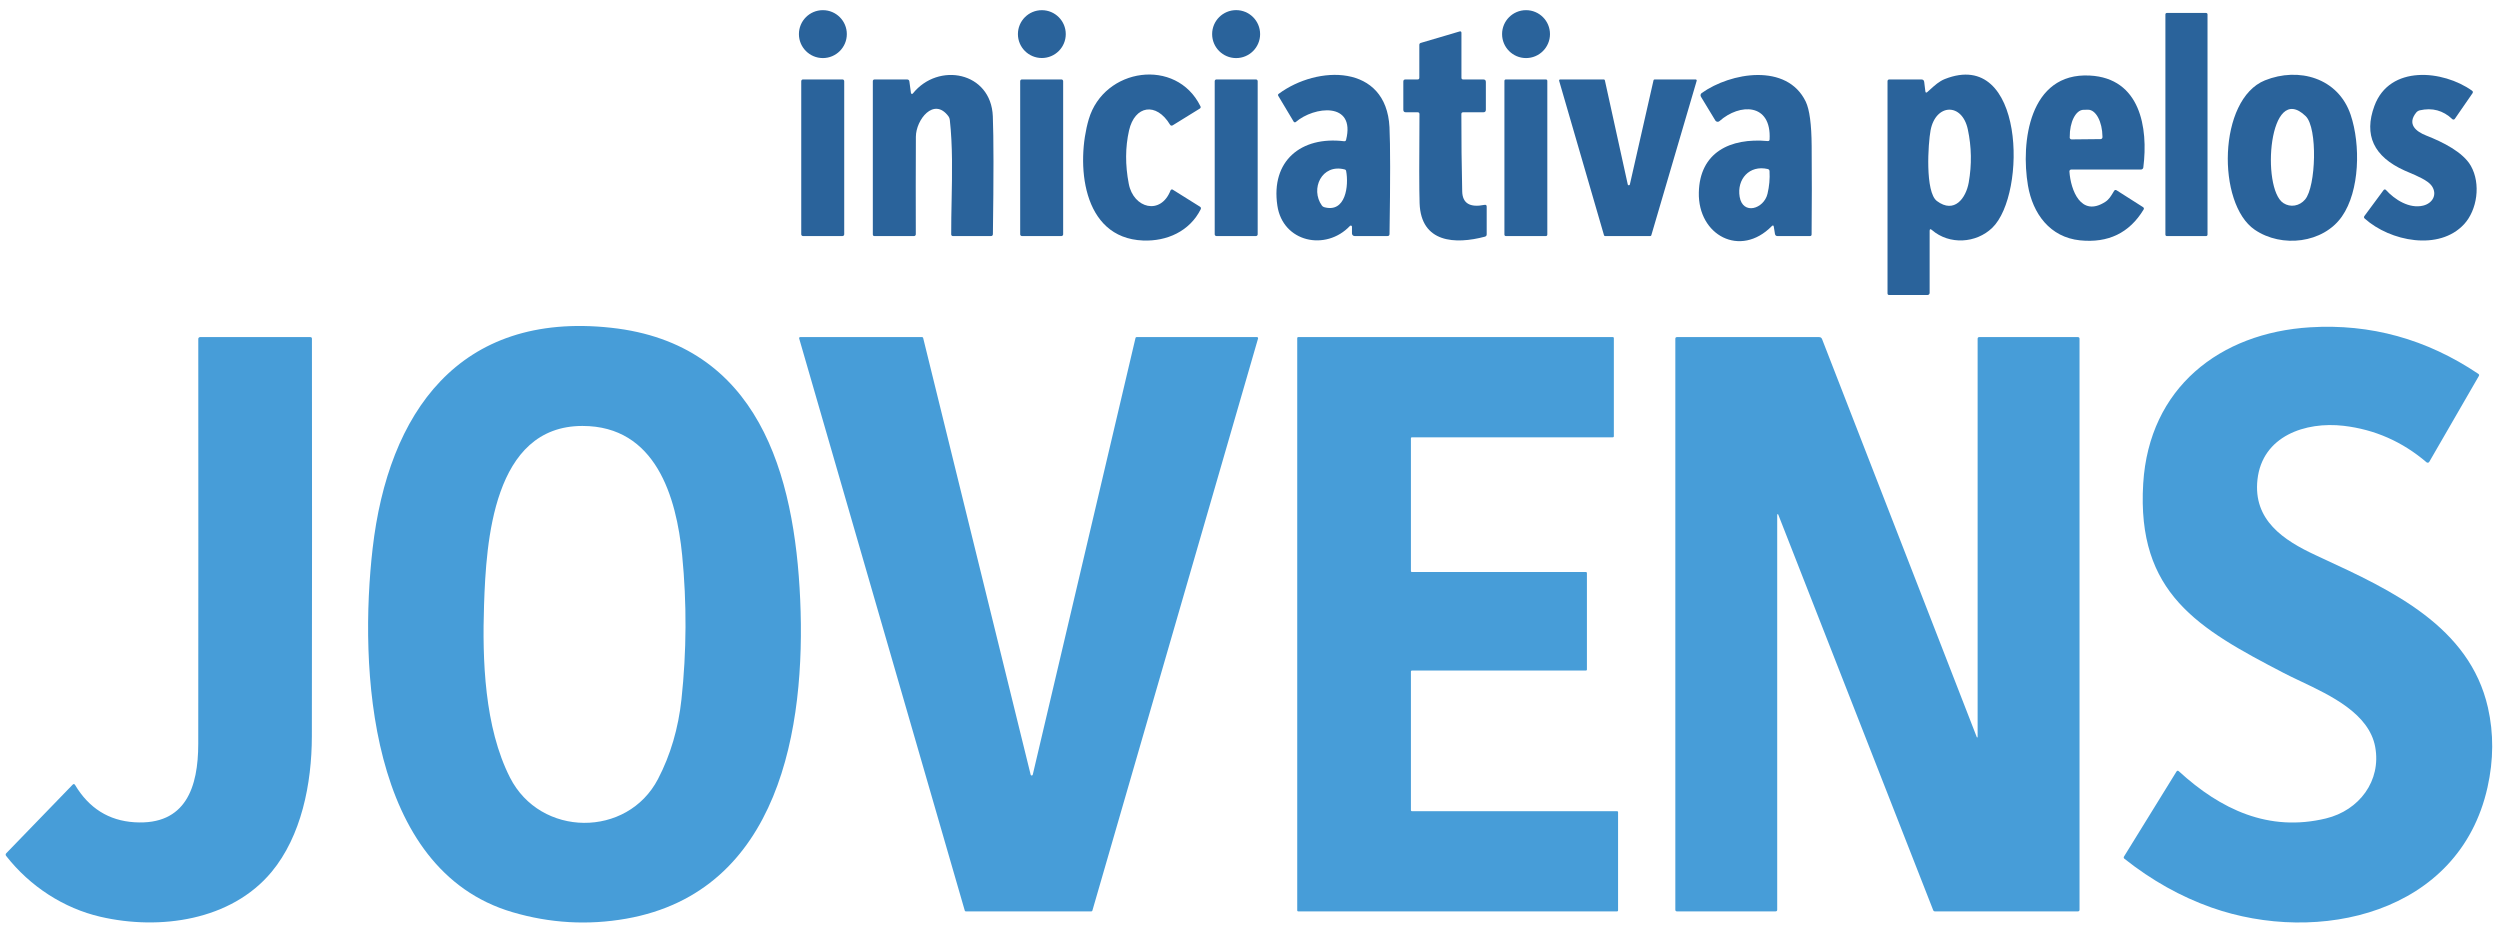 <svg width="137" height="51" viewBox="0 0 137 51" fill="none" xmlns="http://www.w3.org/2000/svg">
<g clip-path="url(#clip0_6306_43048)">
<path fill-rule="evenodd" clip-rule="evenodd" d="M20.42 30.055C21.273 22.63 25.14 17.055 33.481 17.96C41.575 18.838 43.547 25.996 43.851 32.865C44.161 39.835 42.749 48.859 34.312 50.345C32.221 50.712 30.144 50.594 28.082 49.987C20.171 47.661 19.676 36.532 20.42 30.055ZM36.06 42.688C36.745 41.372 37.173 39.914 37.345 38.317C37.627 35.687 37.64 33.057 37.382 30.423C37.068 27.239 35.94 23.342 31.92 23.342C27.013 23.34 26.642 29.708 26.526 33.144C26.425 36.16 26.548 39.853 27.946 42.607C29.614 45.895 34.38 45.92 36.06 42.688Z" fill="#479DD8"/>
<path d="M127.273 30.599C131.044 32.342 135.33 34.325 136.339 38.777C136.658 40.189 136.651 41.646 136.316 43.143C134.766 50.096 127.021 51.796 121.186 49.732C119.503 49.136 117.913 48.245 116.42 47.061C116.376 47.026 116.368 46.984 116.398 46.934L119.268 42.286C119.307 42.225 119.351 42.22 119.403 42.268C121.696 44.365 124.331 45.609 127.464 44.85C129.291 44.407 130.502 42.785 130.161 40.931C129.824 39.11 127.747 38.125 126.075 37.332C125.737 37.172 125.416 37.02 125.129 36.87C120.479 34.449 117.081 32.525 117.448 26.497C117.769 21.253 121.642 18.239 126.594 17.936C129.904 17.733 132.975 18.582 135.809 20.485C135.859 20.518 135.868 20.561 135.838 20.61L133.123 25.31C133.095 25.356 133.035 25.371 132.988 25.343C132.987 25.342 132.984 25.341 132.982 25.34C132.98 25.338 132.977 25.336 132.975 25.334C131.652 24.203 130.138 23.536 128.435 23.335C126.338 23.09 123.975 23.891 123.709 26.281C123.464 28.503 125.132 29.605 126.906 30.428C127.028 30.485 127.151 30.542 127.273 30.599Z" fill="#479DD8"/>
<path d="M17.094 18.565C17.094 18.504 17.064 18.473 17.003 18.473H10.964C10.91 18.473 10.866 18.517 10.866 18.57C10.872 25.963 10.87 33.361 10.864 40.765C10.862 43.113 10.198 45.237 7.37 45.06C5.962 44.971 4.876 44.29 4.116 43.019C4.077 42.954 4.031 42.948 3.977 43.004L0.347 46.754C0.3 46.802 0.297 46.854 0.339 46.908C1.648 48.58 3.499 49.776 5.502 50.239C8.749 50.992 12.664 50.45 14.881 47.783C16.512 45.819 17.087 42.952 17.09 40.344C17.101 33.086 17.103 25.826 17.094 18.565Z" fill="#479DD8"/>
<path d="M62.226 18.519C62.232 18.491 62.256 18.473 62.284 18.473H68.884C68.916 18.473 68.943 18.498 68.943 18.532C68.943 18.537 68.942 18.548 68.942 18.548L59.862 49.902C59.855 49.927 59.831 49.944 59.805 49.944H52.927C52.901 49.944 52.877 49.927 52.87 49.902L43.794 18.548C43.785 18.517 43.803 18.484 43.834 18.474C43.84 18.473 43.851 18.473 43.851 18.473H50.531C50.559 18.473 50.581 18.491 50.588 18.517L56.48 42.454C56.488 42.485 56.521 42.504 56.552 42.496C56.573 42.491 56.589 42.474 56.595 42.454L62.226 18.519Z" fill="#479DD8"/>
<path d="M88.67 44.508C88.67 44.477 88.646 44.453 88.615 44.453H77.373C77.342 44.453 77.318 44.429 77.318 44.397V36.802C77.318 36.77 77.342 36.746 77.373 36.746H86.907C86.939 36.746 86.963 36.722 86.963 36.691V31.403C86.963 31.371 86.939 31.347 86.907 31.347H77.373C77.342 31.347 77.318 31.323 77.318 31.292V24.019C77.318 23.988 77.342 23.964 77.373 23.964H88.384C88.415 23.964 88.439 23.94 88.439 23.909V18.528C88.439 18.497 88.415 18.473 88.384 18.473H71.144C71.112 18.473 71.088 18.497 71.088 18.528V49.889C71.088 49.92 71.112 49.944 71.144 49.944H88.615C88.646 49.944 88.67 49.92 88.67 49.889V44.508Z" fill="#479DD8"/>
<path d="M108.374 18.565C108.374 18.504 108.406 18.473 108.466 18.473H113.866C113.926 18.473 113.958 18.504 113.958 18.565V49.852C113.958 49.913 113.926 49.944 113.866 49.944H106.024C105.989 49.944 105.956 49.922 105.943 49.889L97.447 28.195C97.439 28.18 97.423 28.172 97.408 28.178C97.397 28.182 97.39 28.193 97.391 28.206V49.852C97.391 49.913 97.36 49.944 97.299 49.944H91.9C91.839 49.944 91.808 49.913 91.808 49.852V18.565C91.808 18.504 91.839 18.473 91.9 18.473H99.686C99.765 18.473 99.821 18.509 99.85 18.585L108.328 40.395C108.334 40.41 108.346 40.416 108.359 40.41C108.369 40.407 108.374 40.397 108.374 40.386V18.565Z" fill="#479DD8"/>
<path d="M69.054 1.869C69.054 2.595 68.466 3.183 67.74 3.183C67.014 3.183 66.425 2.595 66.425 1.869C66.425 1.143 67.014 0.555 67.74 0.555C68.466 0.555 69.054 1.143 69.054 1.869Z" fill="#2A639B"/>
<path d="M45.093 3.182C45.818 3.182 46.406 2.594 46.406 1.869C46.406 1.144 45.818 0.557 45.093 0.557C44.368 0.557 43.781 1.144 43.781 1.869C43.781 2.594 44.368 3.182 45.093 3.182Z" fill="#2A639B"/>
<path d="M57.093 3.179C57.817 3.179 58.404 2.593 58.404 1.869C58.404 1.145 57.817 0.558 57.093 0.558C56.369 0.558 55.782 1.145 55.782 1.869C55.782 2.593 56.369 3.179 57.093 3.179Z" fill="#2A639B"/>
<path d="M83.627 3.182C84.352 3.182 84.939 2.594 84.939 1.869C84.939 1.144 84.352 0.557 83.627 0.557C82.902 0.557 82.314 1.144 82.314 1.869C82.314 2.594 82.902 3.182 83.627 3.182Z" fill="#2A639B"/>
<path d="M118.664 0.787C118.664 0.744 118.699 0.71 118.742 0.71H120.894C120.937 0.71 120.972 0.744 120.972 0.787V12.859C120.972 12.902 120.937 12.937 120.894 12.937H118.742C118.699 12.937 118.664 12.902 118.664 12.859V0.787Z" fill="#2A639B"/>
<path d="M81.349 11.227C80.55 11.386 80.144 11.141 80.129 10.489C80.096 9.081 80.081 7.667 80.083 6.249C80.083 6.185 80.116 6.153 80.181 6.153H81.286C81.379 6.153 81.425 6.107 81.425 6.015V4.492C81.425 4.4 81.379 4.354 81.286 4.354H80.179C80.118 4.354 80.087 4.322 80.087 4.261V1.803C80.087 1.731 80.051 1.705 79.981 1.725L77.86 2.351C77.807 2.367 77.779 2.403 77.779 2.46V4.261C77.779 4.322 77.748 4.354 77.687 4.354H77.019C76.941 4.354 76.902 4.392 76.902 4.468V6.015C76.902 6.107 76.949 6.153 77.041 6.153H77.687C77.753 6.153 77.787 6.187 77.787 6.253C77.768 8.791 77.77 10.417 77.794 11.133C77.866 13.319 79.756 13.4 81.371 12.97C81.438 12.951 81.471 12.909 81.471 12.841V11.327C81.471 11.244 81.43 11.211 81.349 11.227Z" fill="#2A639B"/>
<path d="M49.986 5.145C50.001 5.144 50.014 5.136 50.023 5.125C51.415 3.385 54.311 3.927 54.407 6.375C54.453 7.539 54.455 9.69 54.411 12.824C54.409 12.9 54.372 12.937 54.297 12.937H52.218C52.166 12.937 52.126 12.896 52.126 12.844C52.124 12.234 52.136 11.608 52.149 10.978C52.178 9.496 52.208 7.987 52.05 6.574C52.041 6.495 52.017 6.428 51.976 6.375C51.179 5.299 50.193 6.561 50.19 7.497C50.182 9.282 50.18 11.061 50.186 12.839C50.186 12.892 50.142 12.937 50.088 12.937H47.923C47.862 12.937 47.831 12.905 47.831 12.844V4.446C47.831 4.394 47.871 4.354 47.923 4.354H49.702C49.782 4.354 49.826 4.392 49.835 4.47L49.92 5.096C49.924 5.129 49.955 5.151 49.986 5.145Z" fill="#2A639B"/>
<path d="M65.765 11.331L64.269 10.395C64.269 10.395 64.26 10.389 64.257 10.387C64.212 10.371 64.164 10.391 64.146 10.435C63.609 11.812 62.117 11.423 61.857 10.075C61.658 9.044 61.663 8.069 61.872 7.148C62.184 5.776 63.363 5.584 64.115 6.827C64.153 6.891 64.207 6.904 64.271 6.864L65.746 5.952C65.798 5.919 65.811 5.874 65.783 5.821C64.465 3.141 60.5 3.704 59.664 6.535C58.965 8.909 59.247 13.045 62.64 13.18C63.93 13.232 65.192 12.684 65.802 11.462C65.824 11.415 65.809 11.358 65.765 11.331Z" fill="#2A639B"/>
<path fill-rule="evenodd" clip-rule="evenodd" d="M70.051 5.256C70.023 5.21 70.03 5.173 70.073 5.142C72.188 3.571 75.97 3.488 76.144 6.973C76.19 7.927 76.192 9.877 76.146 12.824C76.144 12.9 76.107 12.937 76.031 12.935H74.231C74.152 12.935 74.088 12.871 74.088 12.791V12.426C74.088 12.389 74.058 12.361 74.023 12.361C74.004 12.363 73.988 12.368 73.977 12.381C72.657 13.777 70.298 13.278 69.999 11.268C69.633 8.815 71.3 7.455 73.654 7.739C73.715 7.747 73.752 7.721 73.766 7.663C74.294 5.552 72.005 5.829 71.01 6.685C70.981 6.713 70.931 6.709 70.903 6.678C70.9 6.674 70.894 6.667 70.894 6.667L70.051 5.256ZM72.441 11.267C72.472 11.309 72.513 11.338 72.565 11.353C73.742 11.684 73.923 10.183 73.768 9.369C73.759 9.325 73.733 9.297 73.691 9.286C72.43 8.956 71.788 10.358 72.441 11.267Z" fill="#2A639B"/>
<path fill-rule="evenodd" clip-rule="evenodd" d="M98.955 5.57C97.928 3.438 94.842 3.966 93.255 5.098C93.188 5.144 93.17 5.232 93.212 5.301L94 6.602C94 6.602 94.01 6.617 94.017 6.624C94.072 6.687 94.166 6.692 94.227 6.637C95.339 5.65 97.079 5.642 96.974 7.638C96.972 7.706 96.937 7.735 96.869 7.73C94.809 7.543 93.142 8.35 93.096 10.552C93.044 12.9 95.374 14.142 97.092 12.394C97.153 12.332 97.192 12.343 97.205 12.429L97.267 12.815C97.281 12.896 97.327 12.937 97.41 12.937H99.182C99.244 12.937 99.276 12.906 99.276 12.843C99.291 11.231 99.292 9.618 99.279 8.005C99.272 6.816 99.163 6.004 98.955 5.57ZM96.861 10.613C96.664 11.457 95.505 11.802 95.333 10.785C95.171 9.819 95.867 9.031 96.871 9.262C96.933 9.277 96.967 9.315 96.97 9.378C96.994 9.795 96.957 10.207 96.861 10.613Z" fill="#2A639B"/>
<path fill-rule="evenodd" clip-rule="evenodd" d="M105.768 4.909C106.02 4.68 106.269 4.453 106.578 4.331C110.956 2.602 111.085 10.639 109.177 12.483C108.3 13.332 106.829 13.437 105.865 12.601C105.784 12.531 105.744 12.549 105.744 12.656V16.052C105.744 16.115 105.692 16.167 105.627 16.167H103.529C103.468 16.167 103.436 16.136 103.436 16.075V4.446C103.436 4.394 103.477 4.354 103.529 4.354H105.291C105.382 4.354 105.434 4.398 105.446 4.488L105.509 5.001C105.52 5.084 105.557 5.097 105.62 5.042C105.67 4.998 105.719 4.953 105.768 4.909ZM106.144 11.017C107.104 11.733 107.737 10.853 107.887 9.998C108.058 9.024 108.042 8.054 107.837 7.093C107.523 5.609 106.078 5.677 105.797 7.133C105.659 7.861 105.487 10.526 106.144 11.017Z" fill="#2A639B"/>
<path fill-rule="evenodd" clip-rule="evenodd" d="M113.404 9.389C113.404 9.336 113.448 9.291 113.502 9.291H117.324C117.391 9.291 117.444 9.242 117.454 9.177C117.732 6.986 117.282 4.284 114.521 4.14C111.189 3.964 110.733 7.813 111.132 10.168C111.394 11.709 112.339 13.003 113.985 13.171C115.527 13.328 116.688 12.769 117.465 11.49C117.502 11.431 117.491 11.383 117.431 11.346L115.995 10.432C115.936 10.393 115.888 10.404 115.851 10.463C115.831 10.496 115.812 10.529 115.792 10.561C115.674 10.756 115.567 10.934 115.373 11.06C114.031 11.929 113.472 10.41 113.404 9.397V9.389ZM113.422 7.505C113.413 6.689 113.753 6.022 114.179 6.017L114.426 6.013C114.853 6.01 115.207 6.668 115.215 7.486V7.521C115.215 7.577 115.17 7.621 115.115 7.623L113.524 7.639C113.468 7.639 113.422 7.595 113.42 7.54V7.505H113.422Z" fill="#2A639B"/>
<path fill-rule="evenodd" clip-rule="evenodd" d="M123.561 12.591C121.472 11.167 121.544 5.441 124.119 4.403C125.965 3.66 128.135 4.263 128.817 6.295C129.365 7.929 129.319 10.46 128.337 11.864C127.312 13.332 125.042 13.601 123.561 12.591ZM125.127 11.128C125.516 11.383 126.016 11.294 126.321 10.93C126.914 10.231 127.017 7.008 126.351 6.364C124.331 4.411 123.905 10.325 125.127 11.128Z" fill="#2A639B"/>
<path d="M135.401 9.086C134.972 8.333 133.85 7.778 132.97 7.433C132.377 7.202 131.901 6.796 132.41 6.166C132.46 6.107 132.527 6.065 132.602 6.046C133.289 5.889 133.883 6.05 134.387 6.528C134.388 6.529 134.389 6.53 134.391 6.531L134.395 6.534C134.396 6.535 134.397 6.536 134.398 6.537C134.439 6.565 134.496 6.556 134.524 6.513L135.489 5.116C135.53 5.057 135.521 5.007 135.463 4.966C133.882 3.842 130.954 3.538 130.118 5.803C129.527 7.401 130.077 8.582 131.77 9.345C131.838 9.376 131.92 9.41 132.009 9.448C132.442 9.631 133.058 9.891 133.261 10.188C133.581 10.655 133.311 11.141 132.787 11.268C132.032 11.451 131.233 10.943 130.747 10.408C130.744 10.404 130.74 10.401 130.734 10.397C130.697 10.371 130.648 10.379 130.622 10.415L129.572 11.835C129.533 11.888 129.538 11.936 129.588 11.979C130.982 13.227 133.669 13.769 135.035 12.283C135.746 11.51 135.964 10.074 135.401 9.086Z" fill="#2A639B"/>
<path d="M43.908 4.449C43.908 4.396 43.951 4.353 44.004 4.353H46.167C46.22 4.353 46.263 4.396 46.263 4.449V12.84C46.263 12.893 46.22 12.936 46.167 12.936H44.004C43.951 12.936 43.908 12.893 43.908 12.84V4.449Z" fill="#2A639B"/>
<path d="M58.261 4.449C58.261 4.396 58.218 4.353 58.165 4.353H56.002C55.949 4.353 55.906 4.396 55.906 4.449V12.84C55.906 12.893 55.949 12.936 56.002 12.936H58.165C58.218 12.936 58.261 12.893 58.261 12.84V4.449Z" fill="#2A639B"/>
<path d="M66.566 4.449C66.566 4.396 66.609 4.353 66.662 4.353H68.825C68.878 4.353 68.921 4.396 68.921 4.449V12.84C68.921 12.893 68.878 12.936 68.825 12.936H66.662C66.609 12.936 66.566 12.893 66.566 12.84V4.449Z" fill="#2A639B"/>
<path d="M84.793 4.431C84.793 4.388 84.759 4.353 84.716 4.353H82.519C82.477 4.353 82.442 4.388 82.442 4.431V12.859C82.442 12.902 82.477 12.936 82.519 12.936H84.716C84.759 12.936 84.793 12.902 84.793 12.859V4.431Z" fill="#2A639B"/>
<path d="M90.613 4.399C90.619 4.372 90.645 4.353 90.672 4.353H92.921C92.952 4.353 92.98 4.379 92.98 4.412C92.98 4.418 92.978 4.429 92.978 4.429L90.492 12.894C90.484 12.92 90.46 12.936 90.434 12.936H87.957C87.931 12.936 87.907 12.92 87.9 12.894L85.441 4.429C85.432 4.397 85.451 4.364 85.482 4.355C85.487 4.353 85.499 4.353 85.499 4.353H87.887C87.915 4.353 87.941 4.372 87.946 4.399L89.201 10.105C89.207 10.136 89.238 10.158 89.269 10.153C89.293 10.149 89.312 10.13 89.317 10.107L90.613 4.399Z" fill="#2A639B"/>
</g>
<defs>
<clipPath id="clip0_6306_43048">
<rect width="136.263" height="50" fill="white" transform="translate(0.31 0.555)"/>
</clipPath>
</defs>
</svg>

